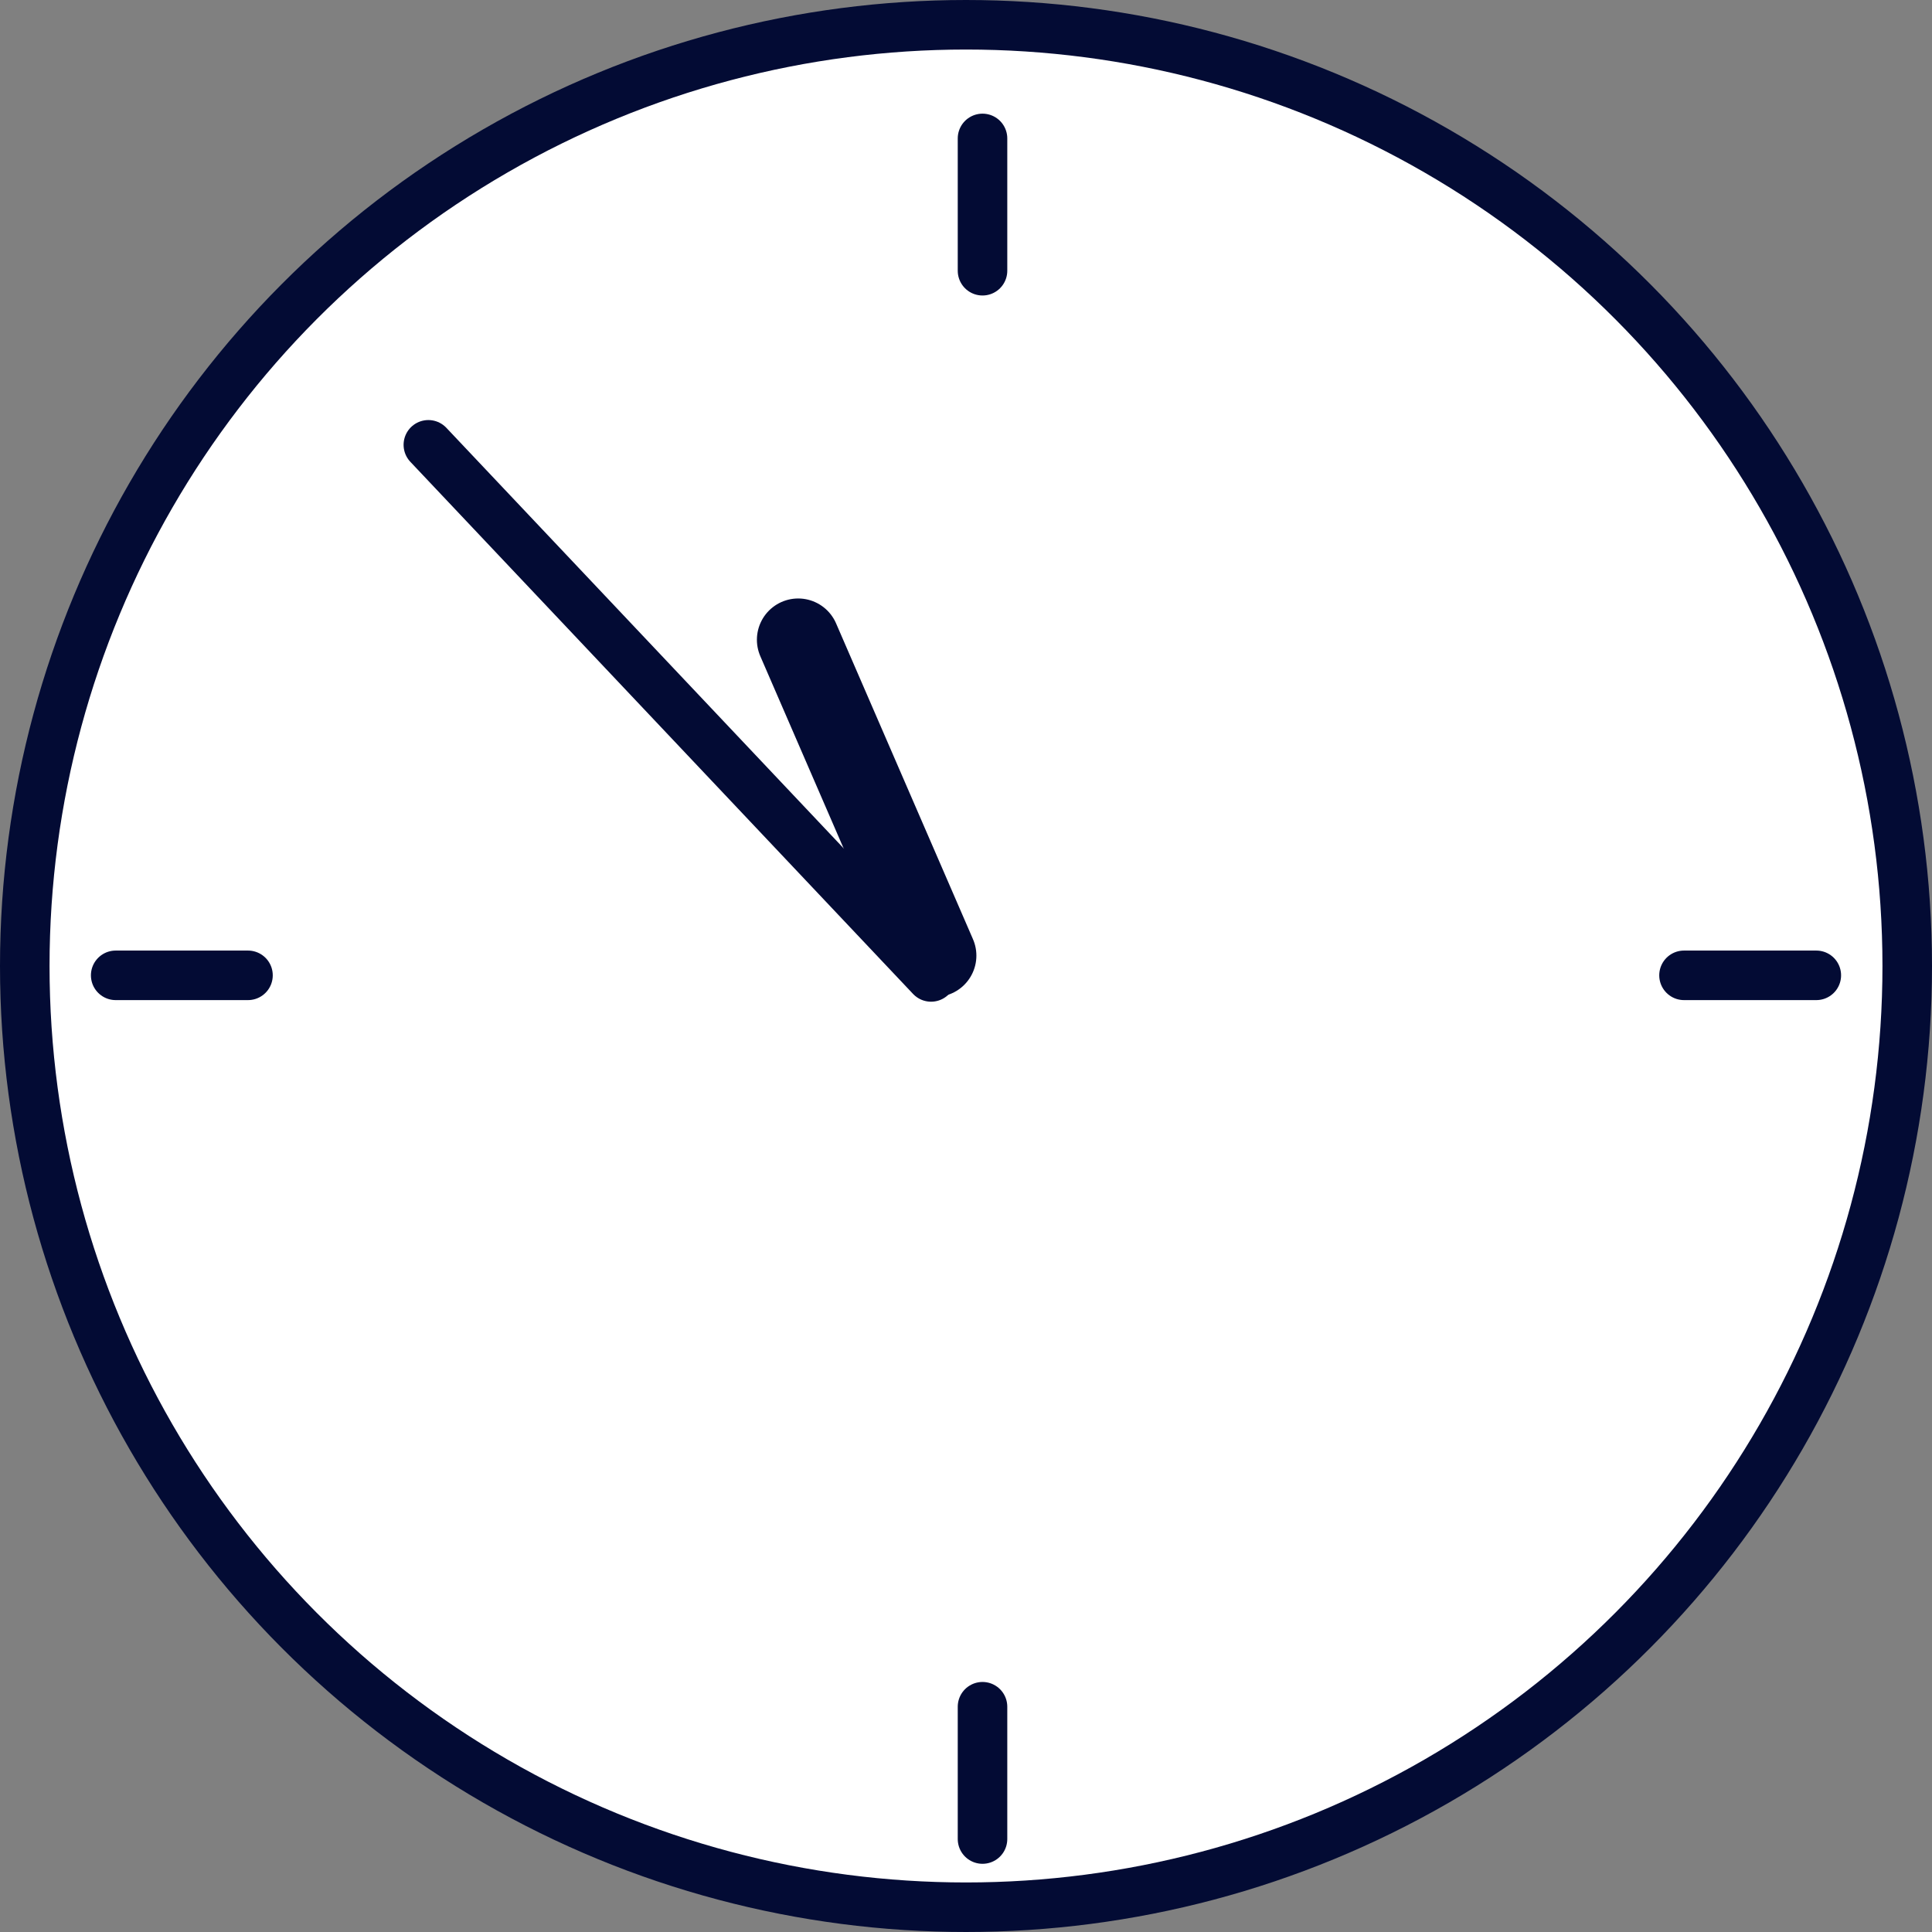 <?xml version="1.0" encoding="UTF-8"?> <svg xmlns="http://www.w3.org/2000/svg" width="117" height="117" viewBox="0 0 117 117" fill="none"><rect x="0" y="0" width="117" height="117" fill="#808080" stroke="none"/><circle cx="58.5" cy="58.5" r="57" fill="white" stroke="#030B34" stroke-width="3"></circle><line x1="7.006" y1="59.065" x2="15.018" y2="59.065" stroke="#030B34" stroke-width="3" stroke-linecap="round"></line><line x1="59.5" y1="8.383" x2="59.5" y2="16.395" stroke="#030B34" stroke-width="3" stroke-linecap="round"></line><line x1="101.982" y1="59.065" x2="109.994" y2="59.065" stroke="#030B34" stroke-width="3" stroke-linecap="round"></line><line x1="59.5" y1="103.358" x2="59.5" y2="111.37" stroke="#030B34" stroke-width="3" stroke-linecap="round"></line><line x1="56.629" y1="57.871" x2="48.337" y2="38.743" stroke="#030B34" stroke-width="5" stroke-linecap="round"></line><line x1="56.385" y1="59.162" x2="25.941" y2="26.938" stroke="#030B34" stroke-width="3" stroke-linecap="round"></line></svg> 